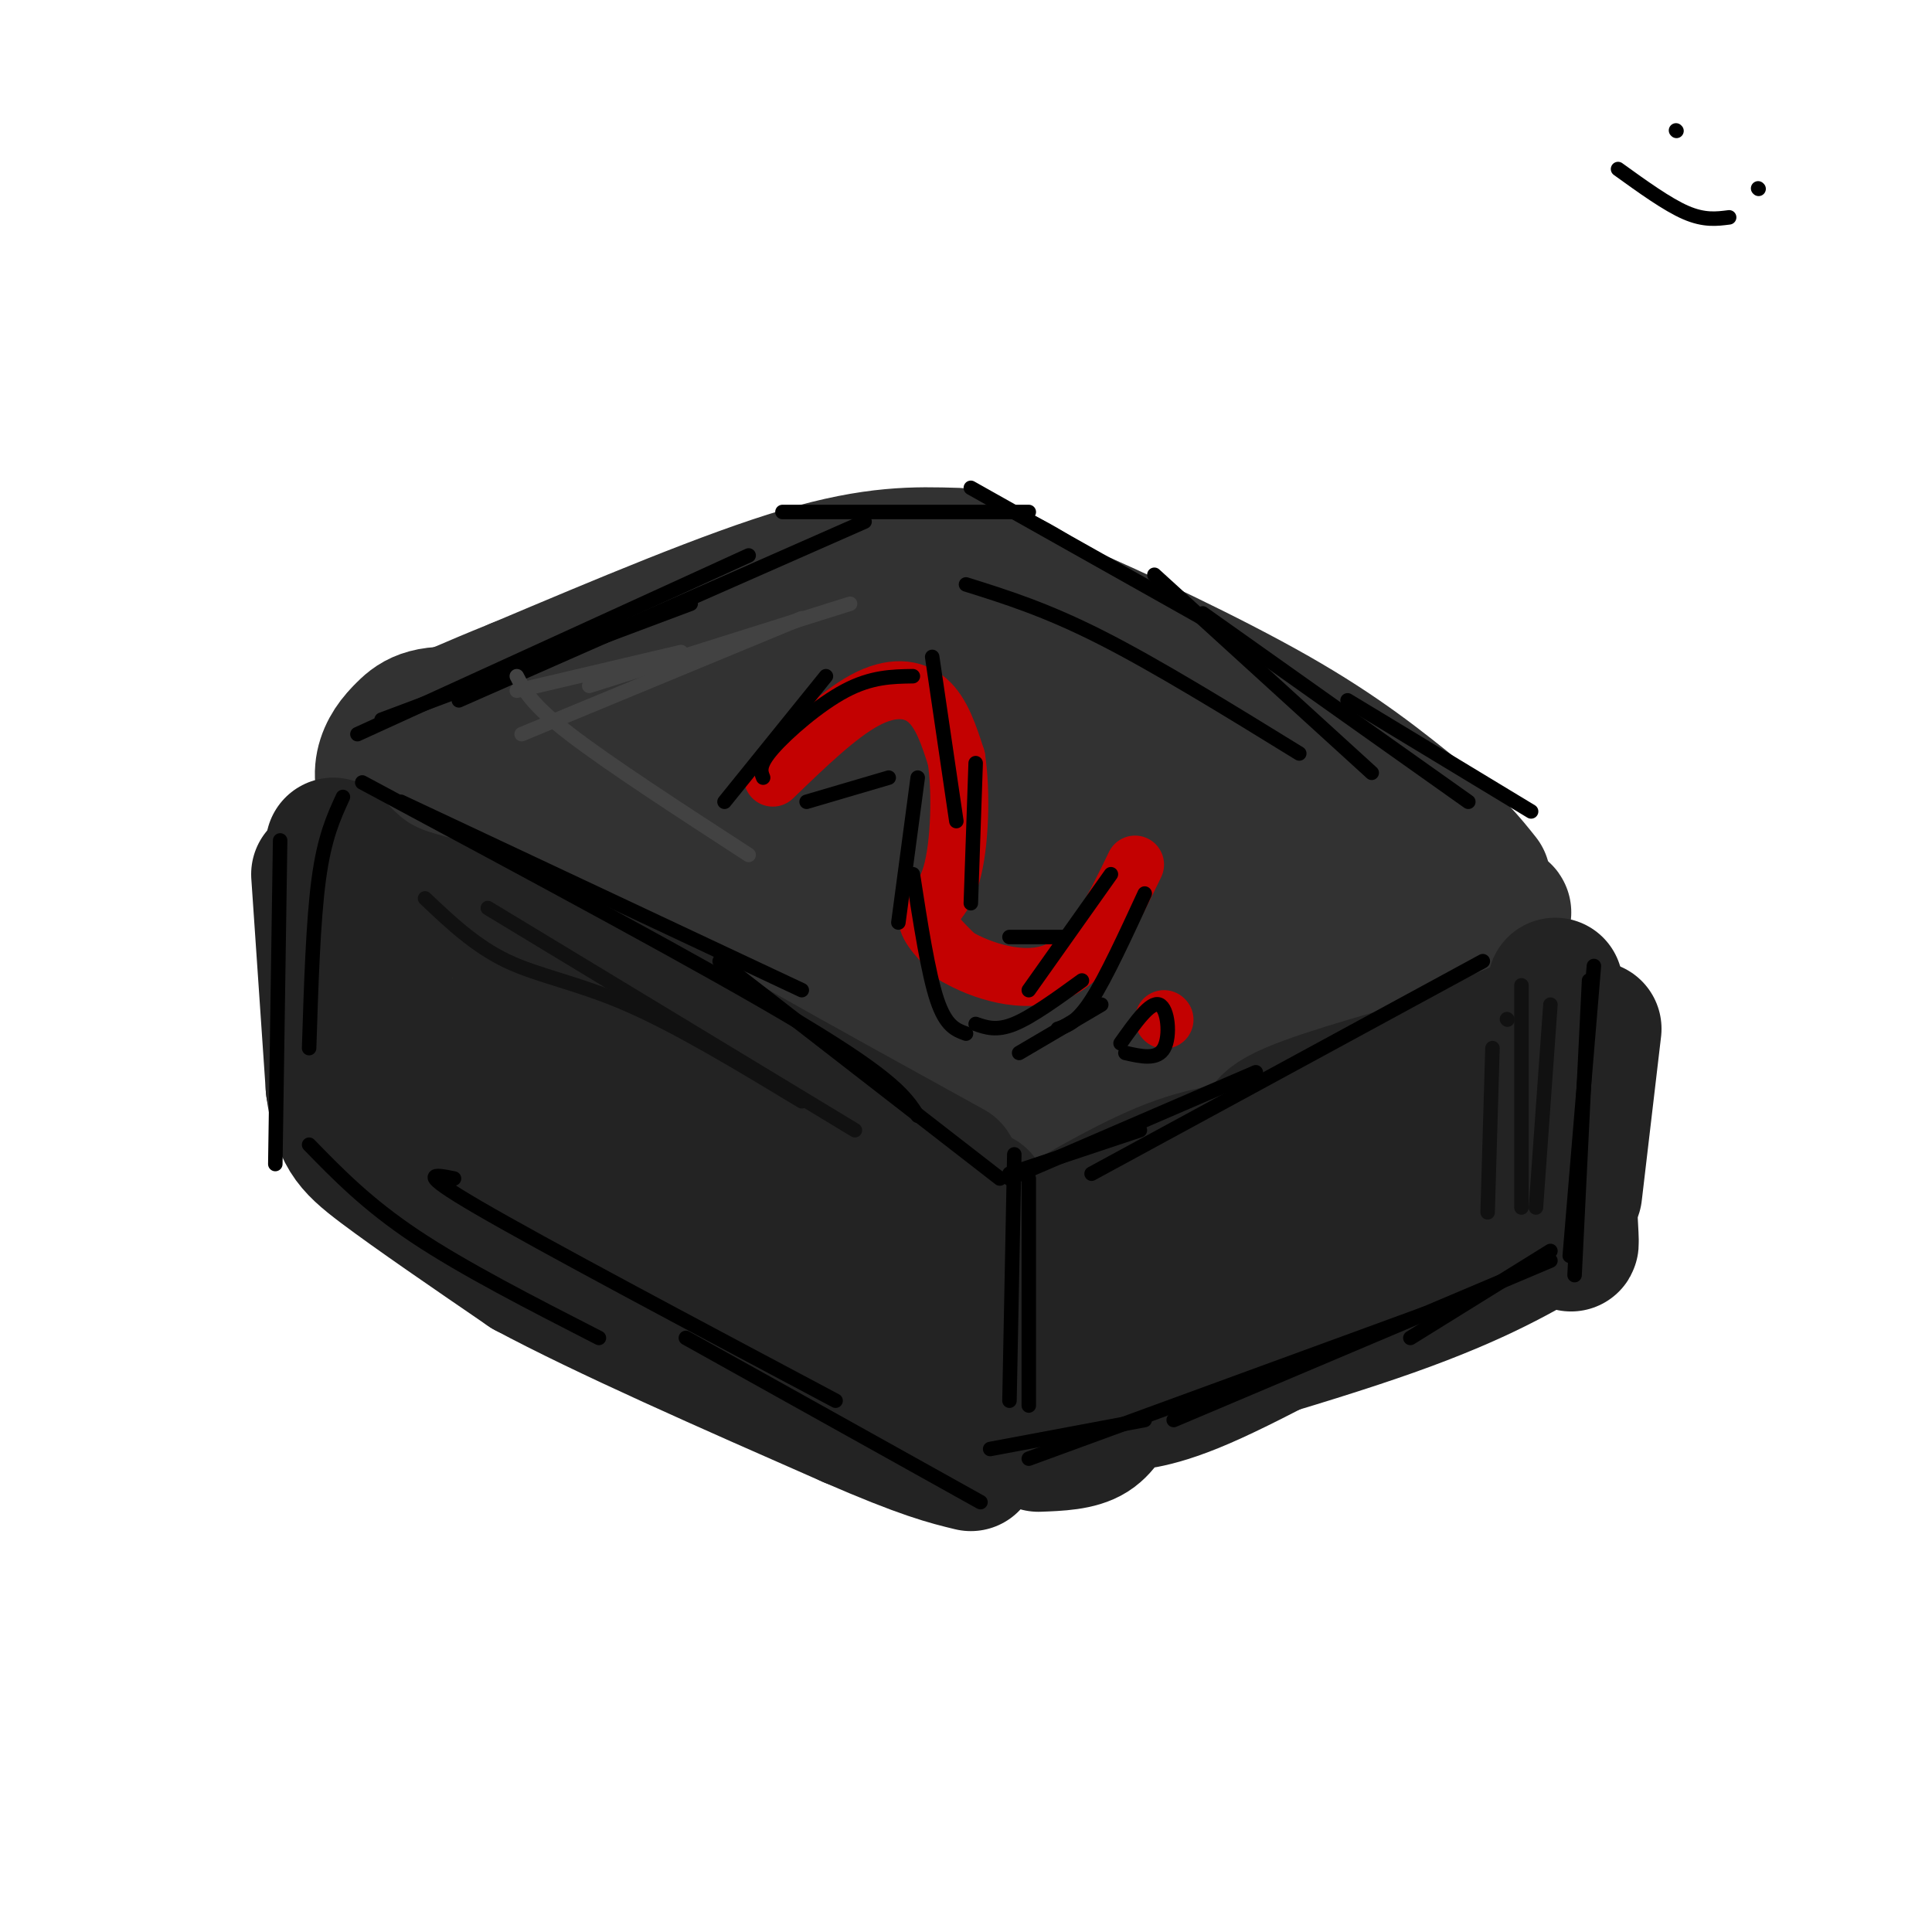 <svg viewBox='0 0 400 400' version='1.1' xmlns='http://www.w3.org/2000/svg' xmlns:xlink='http://www.w3.org/1999/xlink'><g fill='none' stroke='rgb(50,50,50)' stroke-width='28' stroke-linecap='round' stroke-linejoin='round'><path d='M94,166c3.667,-3.750 7.333,-7.500 23,-14c15.667,-6.500 43.333,-15.750 71,-25'/><path d='M92,170c18.689,4.244 37.378,8.489 49,13c11.622,4.511 16.178,9.289 28,15c11.822,5.711 30.911,12.356 50,19'/><path d='M219,217c10.500,4.000 11.750,4.500 13,5'/><path d='M186,132c12.622,2.778 25.244,5.556 32,7c6.756,1.444 7.644,1.556 21,9c13.356,7.444 39.178,22.222 65,37'/><path d='M304,185c11.333,6.333 7.167,3.667 3,1'/><path d='M198,127c24.333,12.917 48.667,25.833 64,33c15.333,7.167 21.667,8.583 28,10'/><path d='M290,170c4.667,1.667 2.333,0.833 0,0'/><path d='M305,194c-16.750,1.250 -33.500,2.500 -47,5c-13.500,2.500 -23.750,6.250 -34,10'/><path d='M151,161c28.511,9.664 57.022,19.329 75,26c17.978,6.671 25.423,10.349 6,7c-19.423,-3.349 -65.713,-13.723 -85,-20c-19.287,-6.277 -11.572,-8.456 -10,-10c1.572,-1.544 -3.000,-2.454 1,-3c4.000,-0.546 16.571,-0.727 25,0c8.429,0.727 12.714,2.364 17,4'/><path d='M180,165c8.126,1.213 19.939,2.245 30,5c10.061,2.755 18.368,7.233 13,8c-5.368,0.767 -24.410,-2.178 -37,-5c-12.590,-2.822 -18.727,-5.523 -23,-8c-4.273,-2.477 -6.681,-4.731 -8,-7c-1.319,-2.269 -1.550,-4.553 7,-6c8.550,-1.447 25.882,-2.056 41,1c15.118,3.056 28.021,9.778 33,13c4.979,3.222 2.033,2.944 -3,3c-5.033,0.056 -12.152,0.444 -20,-1c-7.848,-1.444 -16.424,-4.722 -25,-8'/><path d='M188,160c-5.363,-2.295 -6.271,-4.032 -7,-7c-0.729,-2.968 -1.278,-7.167 16,0c17.278,7.167 52.382,25.699 67,34c14.618,8.301 8.748,6.372 2,4c-6.748,-2.372 -14.374,-5.186 -22,-8'/><path d='M179,140c5.667,-9.833 11.333,-19.667 18,-22c6.667,-2.333 14.333,2.833 22,8'/><path d='M219,126c12.089,5.200 31.311,14.200 45,22c13.689,7.800 21.844,14.400 30,21'/><path d='M294,169c7.167,5.667 10.083,9.333 13,13'/><path d='M196,119c0.000,0.000 -63.000,19.000 -63,19'/><path d='M198,115c-8.417,-0.250 -16.833,-0.500 -32,4c-15.167,4.500 -37.083,13.750 -59,23'/><path d='M107,142c-11.524,4.643 -10.833,4.750 -15,6c-4.167,1.250 -13.190,3.643 -5,10c8.190,6.357 33.595,16.679 59,27'/><path d='M146,185c9.844,3.533 4.956,-1.133 12,3c7.044,4.133 26.022,17.067 45,30'/><path d='M129,156c-13.167,-3.667 -26.333,-7.333 -34,-8c-7.667,-0.667 -9.833,1.667 -12,4'/><path d='M83,152c-3.644,3.600 -6.756,10.600 1,17c7.756,6.400 26.378,12.200 45,18'/><path d='M129,187c14.179,7.012 27.125,15.542 37,20c9.875,4.458 16.679,4.845 22,7c5.321,2.155 9.161,6.077 13,10'/><path d='M201,224c3.607,2.512 6.125,3.792 9,5c2.875,1.208 6.107,2.345 16,1c9.893,-1.345 26.446,-5.173 43,-9'/><path d='M269,221c13.844,-3.311 26.956,-7.089 34,-10c7.044,-2.911 8.022,-4.956 9,-7'/><path d='M312,204c1.500,-1.167 0.750,-0.583 0,0'/></g>
<g fill='none' stroke='rgb(35,35,35)' stroke-width='28' stroke-linecap='round' stroke-linejoin='round'><path d='M69,175c3.578,3.733 7.156,7.467 14,10c6.844,2.533 16.956,3.867 29,9c12.044,5.133 26.022,14.067 40,23'/><path d='M152,217c14.167,8.000 29.583,16.500 45,25'/><path d='M74,185c0.000,0.000 1.000,44.000 1,44'/><path d='M66,181c0.000,0.000 3.000,44.000 3,44'/><path d='M69,225c1.356,9.689 3.244,11.911 10,17c6.756,5.089 18.378,13.044 30,21'/><path d='M109,263c16.167,8.667 41.583,19.833 67,31'/><path d='M176,294c15.333,6.667 20.167,7.833 25,9'/><path d='M203,248c-0.583,16.917 -1.167,33.833 -2,41c-0.833,7.167 -1.917,4.583 -3,2'/><path d='M78,205c-0.898,2.130 -1.796,4.260 20,16c21.796,11.740 66.285,33.091 77,40c10.715,6.909 -12.344,-0.622 -28,-7c-15.656,-6.378 -23.907,-11.602 -31,-16c-7.093,-4.398 -13.026,-7.971 -15,-12c-1.974,-4.029 0.013,-8.515 2,-13'/><path d='M103,213c3.199,-2.138 10.195,-0.983 19,1c8.805,1.983 19.417,4.794 32,11c12.583,6.206 27.137,15.807 35,22c7.863,6.193 9.035,8.980 8,12c-1.035,3.020 -4.279,6.275 -11,8c-6.721,1.725 -16.920,1.922 -26,0c-9.080,-1.922 -17.040,-5.961 -25,-10'/><path d='M135,257c-8.445,-3.649 -17.057,-7.772 -22,-11c-4.943,-3.228 -6.215,-5.561 -1,-4c5.215,1.561 16.919,7.018 30,15c13.081,7.982 27.541,18.491 42,29'/><path d='M205,257c16.804,-2.060 33.607,-4.119 42,-7c8.393,-2.881 8.375,-6.583 14,-8c5.625,-1.417 16.893,-0.548 23,-1c6.107,-0.452 7.054,-2.226 8,-4'/><path d='M292,237c6.429,-1.083 18.500,-1.792 23,-3c4.500,-1.208 1.429,-2.917 2,-4c0.571,-1.083 4.786,-1.542 9,-2'/><path d='M215,299c4.173,-0.155 8.345,-0.310 11,-2c2.655,-1.690 3.792,-4.917 6,-6c2.208,-1.083 5.488,-0.024 17,-5c11.512,-4.976 31.256,-15.988 51,-27'/><path d='M214,293c27.833,-7.750 55.667,-15.500 74,-22c18.333,-6.500 27.167,-11.750 36,-17'/><path d='M220,278c22.311,-10.844 44.622,-21.689 53,-27c8.378,-5.311 2.822,-5.089 -12,0c-14.822,5.089 -38.911,15.044 -63,25'/><path d='M215,256c10.250,-6.000 20.500,-12.000 29,-15c8.500,-3.000 15.250,-3.000 17,-4c1.750,-1.000 -1.500,-3.000 4,-6c5.500,-3.000 19.750,-7.000 34,-11'/><path d='M299,220c5.667,-1.833 2.833,-0.917 0,0'/><path d='M240,244c0.000,0.000 84.000,-35.000 84,-35'/><path d='M322,204c0.000,0.000 3.000,47.000 3,47'/><path d='M325,251c0.500,8.667 0.250,6.833 0,5'/><path d='M330,213c0.000,0.000 -4.000,34.000 -4,34'/></g>
<g fill='none' stroke='rgb(0,0,0)' stroke-width='3' stroke-linecap='round' stroke-linejoin='round'><path d='M210,239c0.000,0.000 -1.000,51.000 -1,51'/><path d='M213,244c0.000,0.000 0.000,47.000 0,47'/><path d='M83,166c0.000,0.000 83.000,39.000 83,39'/><path d='M75,162c35.917,19.250 71.833,38.500 91,50c19.167,11.500 21.583,15.250 24,19'/><path d='M149,199c0.000,0.000 58.000,45.000 58,45'/><path d='M209,243c0.000,0.000 27.000,-9.000 27,-9'/><path d='M209,244c0.000,0.000 51.000,-22.000 51,-22'/><path d='M226,243c0.000,0.000 81.000,-44.000 81,-44'/><path d='M71,165c-1.917,4.167 -3.833,8.333 -5,17c-1.167,8.667 -1.583,21.833 -2,35'/><path d='M58,174c0.000,0.000 -1.000,67.000 -1,67'/><path d='M64,237c6.000,6.167 12.000,12.333 22,19c10.000,6.667 24.000,13.833 38,21'/><path d='M94,244c-4.083,-0.833 -8.167,-1.667 5,6c13.167,7.667 43.583,23.833 74,40'/><path d='M142,277c0.000,0.000 61.000,34.000 61,34'/><path d='M205,300c0.000,0.000 32.000,-6.000 32,-6'/><path d='M213,302c0.000,0.000 82.000,-30.000 82,-30'/><path d='M243,294c0.000,0.000 78.000,-33.000 78,-33'/><path d='M292,277c0.000,0.000 29.000,-18.000 29,-18'/><path d='M330,200c0.000,0.000 -5.000,60.000 -5,60'/><path d='M329,203c0.000,0.000 -3.000,61.000 -3,61'/><path d='M74,152c0.000,0.000 81.000,-37.000 81,-37'/><path d='M79,149c0.000,0.000 64.000,-24.000 64,-24'/><path d='M95,145c0.000,0.000 84.000,-37.000 84,-37'/><path d='M162,106c0.000,0.000 51.000,0.000 51,0'/><path d='M201,101c0.000,0.000 48.000,27.000 48,27'/><path d='M200,121c8.250,2.583 16.500,5.167 28,11c11.500,5.833 26.250,14.917 41,24'/><path d='M239,119c0.000,0.000 45.000,41.000 45,41'/><path d='M249,127c0.000,0.000 55.000,39.000 55,39'/><path d='M279,145c0.000,0.000 38.000,23.000 38,23'/></g>
<g fill='none' stroke='rgb(195,1,1)' stroke-width='12' stroke-linecap='round' stroke-linejoin='round'><path d='M160,161c6.711,-6.489 13.422,-12.978 19,-16c5.578,-3.022 10.022,-2.578 13,0c2.978,2.578 4.489,7.289 6,12'/><path d='M198,157c1.071,6.845 0.750,17.958 -1,24c-1.750,6.042 -4.929,7.012 -5,9c-0.071,1.988 2.964,4.994 6,8'/><path d='M198,198c4.889,2.889 14.111,6.111 21,3c6.889,-3.111 11.444,-12.556 16,-22'/><path d='M241,211c0.000,0.000 0.100,0.100 0.1,0.1'/></g>
<g fill='none' stroke='rgb(0,0,0)' stroke-width='3' stroke-linecap='round' stroke-linejoin='round'><path d='M163,151c0.000,0.000 0.100,0.100 0.1,0.1'/><path d='M150,166c0.000,0.000 21.000,-26.000 21,-26'/><path d='M158,161c-0.511,-1.267 -1.022,-2.533 2,-6c3.022,-3.467 9.578,-9.133 15,-12c5.422,-2.867 9.711,-2.933 14,-3'/><path d='M193,136c0.000,0.000 5.000,34.000 5,34'/><path d='M202,158c0.000,0.000 -1.000,29.000 -1,29'/><path d='M209,194c0.000,0.000 11.000,0.000 11,0'/><path d='M213,205c0.000,0.000 17.000,-24.000 17,-24'/><path d='M237,185c-4.000,8.667 -8.000,17.333 -11,22c-3.000,4.667 -5.000,5.333 -7,6'/><path d='M224,203c-5.167,3.750 -10.333,7.500 -14,9c-3.667,1.500 -5.833,0.750 -8,0'/><path d='M167,166c0.000,0.000 17.000,-5.000 17,-5'/><path d='M190,161c0.000,0.000 -4.000,30.000 -4,30'/><path d='M189,181c1.583,10.250 3.167,20.500 5,26c1.833,5.500 3.917,6.250 6,7'/><path d='M211,218c0.000,0.000 17.000,-10.000 17,-10'/><path d='M232,216c3.089,-4.356 6.178,-8.711 8,-8c1.822,0.711 2.378,6.489 1,9c-1.378,2.511 -4.689,1.756 -8,1'/><path d='M335,35c5.083,3.667 10.167,7.333 14,9c3.833,1.667 6.417,1.333 9,1'/><path d='M347,27c0.000,0.000 0.100,0.100 0.1,0.1'/><path d='M364,39c0.000,0.000 0.100,0.100 0.1,0.1'/></g>
<g fill='none' stroke='rgb(17,17,17)' stroke-width='3' stroke-linecap='round' stroke-linejoin='round'><path d='M309,217c0.000,0.000 -1.000,34.000 -1,34'/><path d='M312,211c0.000,0.000 0.100,0.100 0.1,0.1'/><path d='M315,204c0.000,0.000 0.000,46.000 0,46'/><path d='M321,208c0.000,0.000 -3.000,42.000 -3,42'/><path d='M88,186c5.200,4.933 10.400,9.867 17,13c6.600,3.133 14.600,4.467 25,9c10.400,4.533 23.200,12.267 36,20'/><path d='M101,188c0.000,0.000 76.000,46.000 76,46'/></g>
<g fill='none' stroke='rgb(66,66,66)' stroke-width='3' stroke-linecap='round' stroke-linejoin='round'><path d='M107,143c0.000,0.000 34.000,-8.000 34,-8'/><path d='M108,152c0.000,0.000 58.000,-24.000 58,-24'/><path d='M122,142c0.000,0.000 54.000,-17.000 54,-17'/><path d='M107,140c1.500,2.917 3.000,5.833 11,12c8.000,6.167 22.500,15.583 37,25'/></g>
</svg>